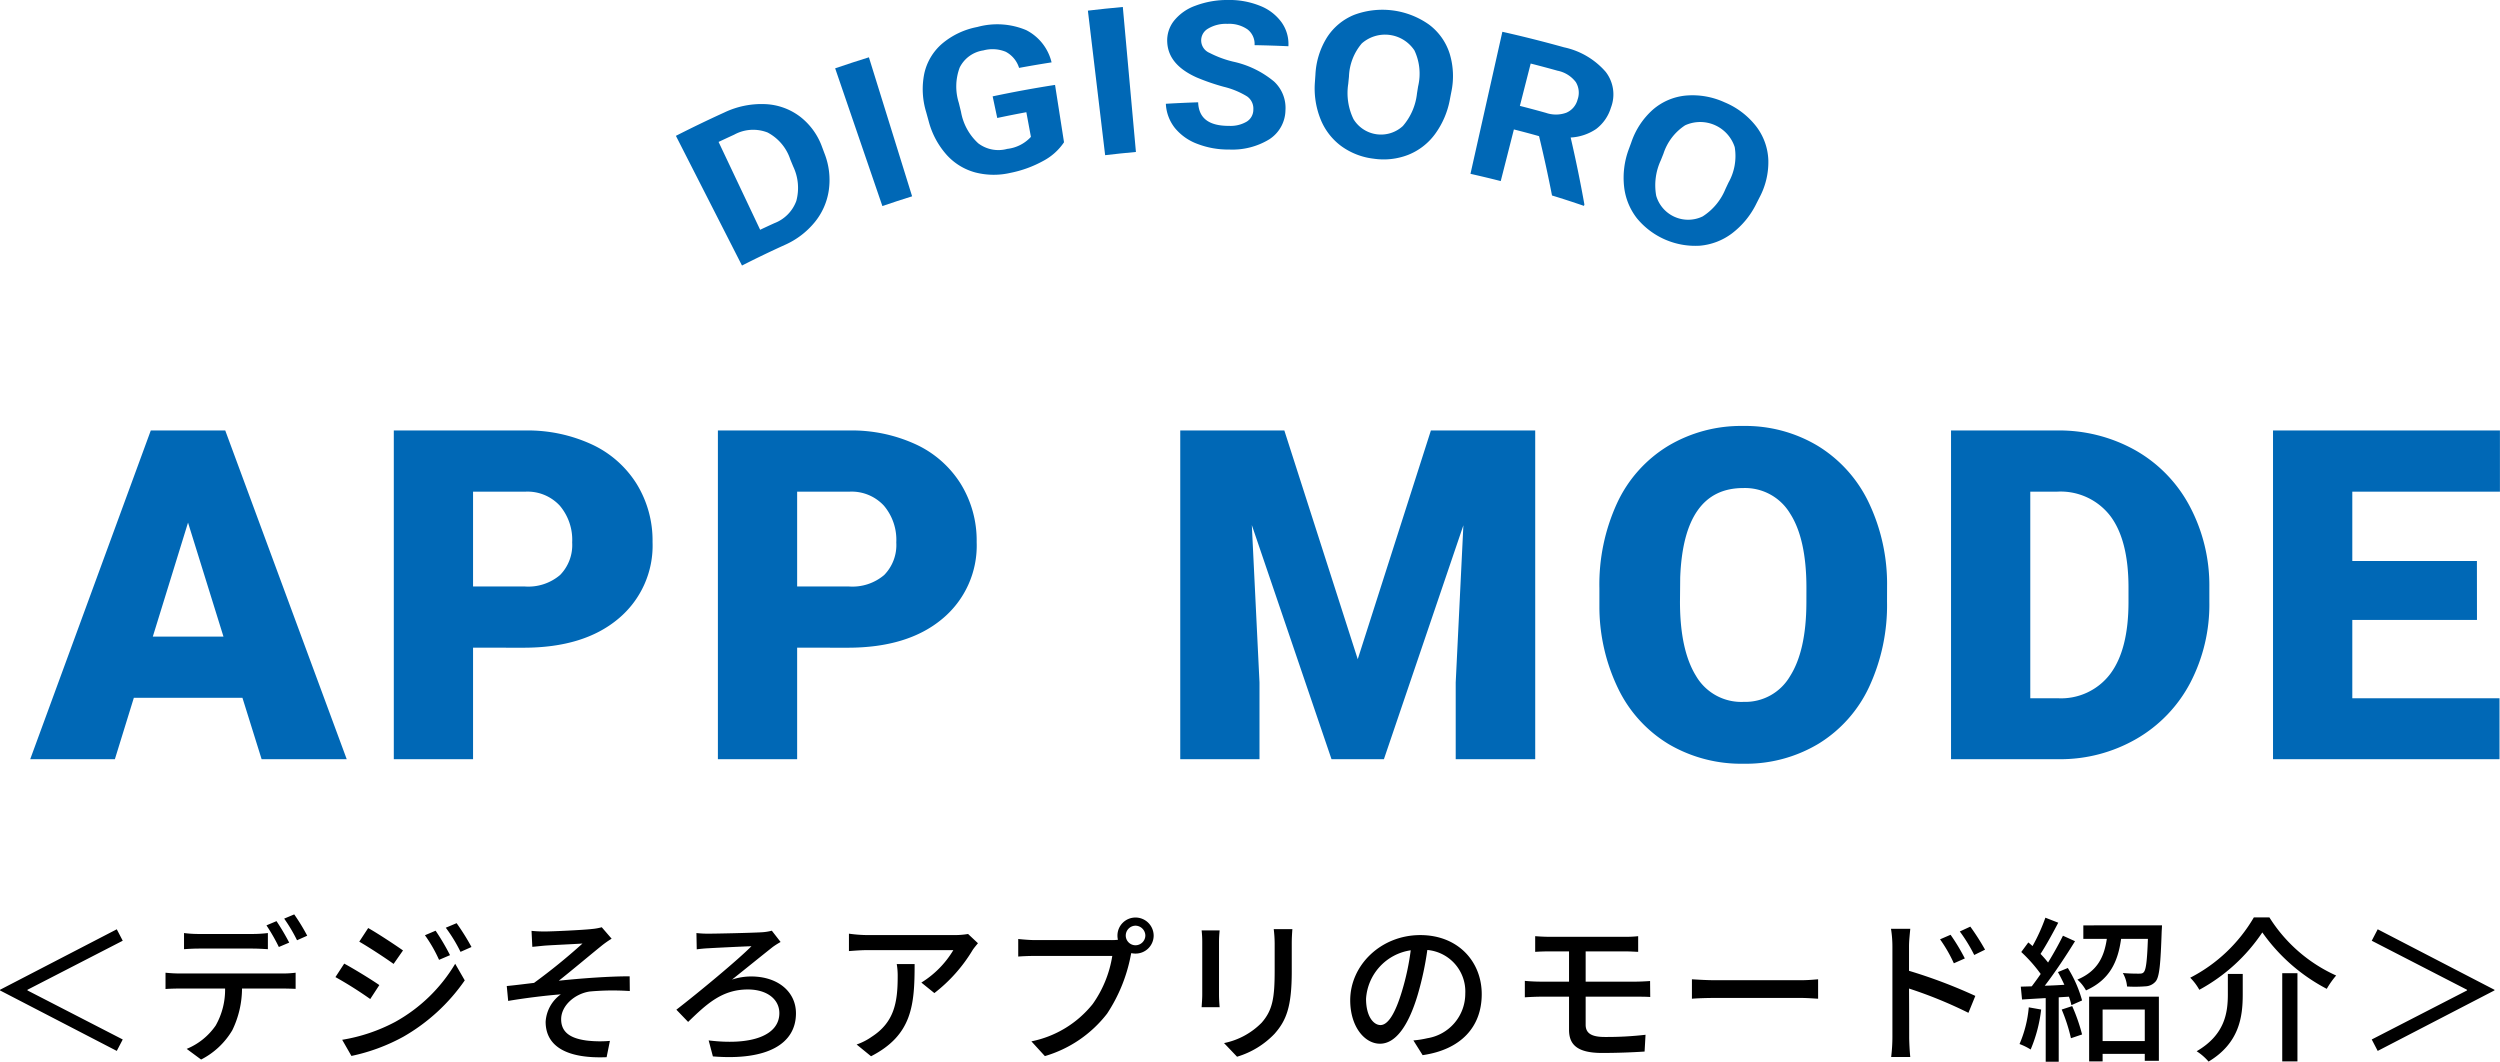 <svg xmlns="http://www.w3.org/2000/svg" width="318.985" height="135.471" viewBox="0 0 318.985 135.471"><g transform="translate(-804.06 -4870.129)"><path d="M26.994-7.836H13.137L10.717,0H-.086L15.3-41.945H24.8L40.3,0H29.442ZM15.557-15.643h9.017L20.051-30.191Zm40.862,1.412V0H46.307V-41.945H63.045a19.5,19.5,0,0,1,8.513,1.772,13.352,13.352,0,0,1,5.733,5.042,13.768,13.768,0,0,1,2.031,7.418A12.137,12.137,0,0,1,74.928-17.9q-4.393,3.673-12.056,3.673Zm0-7.807h6.626a6.249,6.249,0,0,0,4.48-1.469,5.459,5.459,0,0,0,1.541-4.148,6.748,6.748,0,0,0-1.584-4.7,5.611,5.611,0,0,0-4.321-1.786H56.419Zm41.352,7.807V0H87.659V-41.945H104.4a19.5,19.5,0,0,1,8.513,1.772,13.352,13.352,0,0,1,5.733,5.042,13.768,13.768,0,0,1,2.031,7.418A12.137,12.137,0,0,1,116.28-17.9q-4.393,3.673-12.056,3.673Zm0-7.807H104.4a6.249,6.249,0,0,0,4.48-1.469,5.459,5.459,0,0,0,1.541-4.148,6.748,6.748,0,0,0-1.584-4.7,5.611,5.611,0,0,0-4.321-1.786H97.771Zm62.163-19.907L169.3-12.762l9.334-29.183h13.31V0H181.8V-9.795l.979-20.051L172.638,0h-6.684L155.785-29.875l.979,20.08V0H146.653V-41.945Zm76.9,21.837A24.735,24.735,0,0,1,234.56-9.248a16.82,16.82,0,0,1-6.468,7.274,18.009,18.009,0,0,1-9.55,2.55,18.263,18.263,0,0,1-9.507-2.463,16.792,16.792,0,0,1-6.468-7.044,24.023,24.023,0,0,1-2.434-10.515v-2.362a24.845,24.845,0,0,1,2.261-10.875,16.779,16.779,0,0,1,6.482-7.274,18.134,18.134,0,0,1,9.608-2.564,17.958,17.958,0,0,1,9.507,2.535,17.081,17.081,0,0,1,6.5,7.217,24.131,24.131,0,0,1,2.348,10.731Zm-10.285-1.757q0-6.251-2.089-9.492a6.7,6.7,0,0,0-5.978-3.241q-7.605,0-8.038,11.408l-.029,3.083q0,6.165,2.045,9.478a6.689,6.689,0,0,0,6.079,3.313,6.609,6.609,0,0,0,5.906-3.255q2.074-3.255,2.1-9.363ZM245,0V-41.945h13.511a19.875,19.875,0,0,1,10,2.521,17.719,17.719,0,0,1,6.928,7.116,21.484,21.484,0,0,1,2.521,10.3v1.93a21.608,21.608,0,0,1-2.434,10.328,17.8,17.8,0,0,1-6.856,7.145A19.438,19.438,0,0,1,258.8,0Zm10.112-34.138v26.36h3.515a7.866,7.866,0,0,0,6.684-3.1q2.333-3.1,2.333-9.2v-1.815q0-6.079-2.333-9.161a8,8,0,0,0-6.8-3.083Zm56.995,16.363H296.2v10h18.783V0h-28.9V-41.945h28.953v7.807H296.2v8.844h15.9Z" transform="translate(808 4967)" fill="#0068b6"/><path d="M17.72-13.84l-.76-1.46L2.06-7.58v.08L16.96.22l.76-1.46L5.56-7.5v-.08Zm7.82-.98v2.06c.54-.04,1.28-.08,1.96-.08h6.74c.64,0,1.36.04,2,.08v-2.06a16.772,16.772,0,0,1-2,.12H27.48A15.081,15.081,0,0,1,25.54-14.82ZM23.18-9.76v2.08c.56-.04,1.22-.06,1.82-.06h5.78a9.244,9.244,0,0,1-1.2,4.72,8.329,8.329,0,0,1-3.7,2.98l1.84,1.36A9.78,9.78,0,0,0,31.7-2.42a12.276,12.276,0,0,0,1.24-5.32H38.1c.52,0,1.2.02,1.68.04V-9.76a12.759,12.759,0,0,1-1.68.1H25A17.525,17.525,0,0,1,23.18-9.76Zm14.16-6.58-1.28.54a23.872,23.872,0,0,1,1.58,2.76l1.32-.56A28.983,28.983,0,0,0,37.34-16.34Zm2.26-.86-1.28.54a20.072,20.072,0,0,1,1.64,2.76l1.3-.58A25.487,25.487,0,0,0,39.6-17.2Zm18.04,2.08-1.36.58a17.816,17.816,0,0,1,1.8,3.14l1.4-.6A29.136,29.136,0,0,0,57.64-15.12Zm2.68-.96-1.38.58a19.436,19.436,0,0,1,1.88,3.08l1.4-.62A29.294,29.294,0,0,0,60.32-16.08Zm-11.28.62L47.9-13.72c1.22.7,3.36,2.1,4.38,2.84l1.2-1.72C52.52-13.28,50.28-14.76,49.04-15.46ZM45.72-1.2,46.9.86A23.968,23.968,0,0,0,53.54-1.6a24.075,24.075,0,0,0,7.82-7.18L60.14-10.9a20.423,20.423,0,0,1-7.66,7.42A21.963,21.963,0,0,1,45.72-1.2Zm.26-9.72L44.86-9.2A49.654,49.654,0,0,1,49.3-6.4l1.16-1.78C49.52-8.84,47.24-10.24,45.98-10.92Zm23.9-4.18.1,2.04c.52-.04,1.14-.12,1.66-.16.84-.06,3.88-.2,4.74-.26A75.853,75.853,0,0,1,70.2-8.46c-1.02.12-2.4.3-3.48.4l.18,1.9c2.24-.38,4.72-.68,6.72-.84a4.645,4.645,0,0,0-1.94,3.5c0,3.2,2.8,4.72,7.78,4.52l.42-2.08a14.694,14.694,0,0,1-2.94-.04c-1.82-.24-3.28-.88-3.28-2.72,0-1.76,1.76-3.26,3.64-3.54a32.251,32.251,0,0,1,5.12-.06L82.4-9.3c-2.68,0-6.16.26-9.04.56,1.5-1.18,4-3.28,5.46-4.46a12.477,12.477,0,0,1,1.28-.9l-1.26-1.46a6.821,6.821,0,0,1-1.22.22c-1.18.14-5.14.32-6,.32A15.893,15.893,0,0,1,69.88-15.1Zm21.04.28.04,2.08c.42-.06,1.04-.12,1.52-.14.98-.06,4.3-.22,5.46-.26-1.64,1.68-6.78,5.94-9.58,8.1l1.5,1.56c2.36-2.28,4.32-4.14,7.62-4.14,2.46,0,4.02,1.26,4.02,3.02,0,2.82-3.48,4.16-9.02,3.48L93.02.92c6.98.56,10.6-1.62,10.6-5.5,0-2.76-2.32-4.7-5.72-4.7a7.735,7.735,0,0,0-2.44.4c1.68-1.34,3.88-3.12,5.22-4.18a10.468,10.468,0,0,1,.98-.62l-1.12-1.44a6.376,6.376,0,0,1-1.26.2c-1.28.08-5.8.18-6.88.18A13.347,13.347,0,0,1,90.92-14.82Zm35.92,1.3-1.26-1.18a10.291,10.291,0,0,1-1.66.14H112.74a17.923,17.923,0,0,1-2.36-.18v2.22c.86-.06,1.56-.12,2.36-.12H123.7a12.244,12.244,0,0,1-4.08,4.14l1.66,1.34a19.806,19.806,0,0,0,4.9-5.52C126.34-12.92,126.66-13.3,126.84-13.52Zm-8.08,2.66h-2.28a8.885,8.885,0,0,1,.12,1.6c0,3.32-.46,5.84-3.32,7.68a7.593,7.593,0,0,1-1.92.98L113.2.9C118.46-1.8,118.76-5.64,118.76-10.86ZM145.7-14.5a1.264,1.264,0,0,1,1.24-1.26,1.281,1.281,0,0,1,1.26,1.26,1.264,1.264,0,0,1-1.26,1.24A1.246,1.246,0,0,1,145.7-14.5Zm-1.06,0a2.482,2.482,0,0,0,.06.54,6.79,6.79,0,0,1-.86.04h-9.7c-.66,0-1.6-.08-2.16-.14v2.24c.52-.04,1.32-.08,2.16-.08h9.84a14.492,14.492,0,0,1-2.5,6.14A13.42,13.42,0,0,1,133.66-1L135.38.88a15.555,15.555,0,0,0,7.94-5.42,20.376,20.376,0,0,0,3-7.34c.02-.12.06-.26.08-.38a2.482,2.482,0,0,0,.54.06,2.3,2.3,0,0,0,2.32-2.3,2.318,2.318,0,0,0-2.32-2.3A2.3,2.3,0,0,0,144.64-14.5Zm22.32-.82h-2.38a15.465,15.465,0,0,1,.12,1.84v3.44c0,3.5-.26,5.06-1.66,6.66a9.329,9.329,0,0,1-4.8,2.6L159.9.96a10.923,10.923,0,0,0,4.78-2.92c1.48-1.68,2.2-3.38,2.2-7.96v-3.56C166.88-14.2,166.92-14.8,166.96-15.32Zm-9.28.16h-2.3a12.919,12.919,0,0,1,.08,1.48v6.7c0,.58-.06,1.28-.08,1.62h2.3c-.04-.4-.08-1.1-.08-1.62v-6.7C157.6-14.24,157.64-14.74,157.68-15.16Zm33.44,8.14c0-4.18-3.04-7.54-7.84-7.54-5.02,0-8.94,3.84-8.94,8.32,0,3.34,1.82,5.54,3.8,5.54s3.64-2.26,4.84-6.34a39.826,39.826,0,0,0,1.2-5.62,5.317,5.317,0,0,1,4.84,5.58,5.752,5.752,0,0,1-4.84,5.68,12.361,12.361,0,0,1-1.78.28L183.58.76C188.44.06,191.12-2.82,191.12-7.02Zm-14.76.58a6.686,6.686,0,0,1,5.7-6.18,31.84,31.84,0,0,1-1.1,5.16c-.92,3.08-1.86,4.38-2.76,4.38C177.34-3.08,176.36-4.14,176.36-6.44Zm21.58-7.98v2c.56-.04,1.16-.06,1.86-.06h2.46v3.86h-3.62c-.58,0-1.46-.04-2.02-.1v2.1c.58-.04,1.48-.08,2.02-.08h3.62v4.22c0,1.8.92,2.96,4.22,2.96,1.9,0,3.96-.08,5.42-.18l.12-2.14a43.184,43.184,0,0,1-5.2.28c-1.74,0-2.44-.5-2.44-1.56V-6.7h6.48c.44,0,1.24,0,1.76.04L212.6-8.7c-.48.04-1.36.08-1.78.08h-6.44v-3.86h4.98c.72,0,1.22.04,1.72.06v-2a14.183,14.183,0,0,1-1.72.08H199.8C199.1-14.34,198.5-14.38,197.94-14.42Zm20,5.5v2.48c.68-.06,1.88-.1,2.98-.1H231.8c.88,0,1.8.08,2.24.1V-8.92c-.5.04-1.28.12-2.24.12H220.92C219.84-8.8,218.6-8.88,217.94-8.92Zm33-5.68-1.34.58a18.221,18.221,0,0,1,1.76,3.06l1.4-.62A24.657,24.657,0,0,0,250.94-14.6Zm2.52-1.04-1.34.62a19.987,19.987,0,0,1,1.84,3l1.38-.68A29.7,29.7,0,0,0,253.46-15.64ZM243.52-1.56A21.192,21.192,0,0,1,243.36,1h2.44c-.08-.72-.14-1.94-.14-2.56,0-.66,0-3.42-.02-6.18a55.888,55.888,0,0,1,7.58,3.1l.88-2.16a64.789,64.789,0,0,0-8.46-3.2v-3.12c0-.72.1-1.58.16-2.24h-2.46a14.285,14.285,0,0,1,.18,2.24Zm17.4-3.78a15.115,15.115,0,0,1-1.18,4.68,7.816,7.816,0,0,1,1.42.7,18.518,18.518,0,0,0,1.34-5.1Zm4.2.28A21.392,21.392,0,0,1,266.3-1.4l1.42-.48a23.105,23.105,0,0,0-1.26-3.62Zm-.48-4.78c.28.5.56,1.06.82,1.62-.86.06-1.7.1-2.5.12,1.3-1.68,2.74-3.86,3.86-5.68l-1.54-.7c-.5,1.02-1.18,2.24-1.9,3.42a14.461,14.461,0,0,0-.96-1.1c.72-1.1,1.56-2.64,2.26-3.98l-1.64-.64a23.061,23.061,0,0,1-1.64,3.62c-.18-.16-.36-.32-.54-.46l-.9,1.22a18.865,18.865,0,0,1,2.48,2.8c-.38.56-.78,1.1-1.14,1.58l-1.4.04.16,1.64c.9-.06,1.92-.12,3.02-.18V1.6h1.66V-6.62l1.3-.08a7.809,7.809,0,0,1,.32,1.08l1.36-.6a15.5,15.5,0,0,0-1.82-4.14Zm11.08,4.78v4.02h-5.38V-5.06Zm-7.1,6.62h1.72V.6h5.38v.88h1.8V-6.7h-8.9Zm-.74-17.36v1.72h3c-.34,2.24-1.14,4.1-3.76,5.2a5.149,5.149,0,0,1,1.1,1.38c3.08-1.38,4.08-3.72,4.48-6.58h3.42c-.1,2.8-.24,3.92-.52,4.24-.14.18-.32.2-.64.2-.36,0-1.18,0-2.04-.08A4.122,4.122,0,0,1,273.46-8a16.959,16.959,0,0,0,2.32-.02,1.8,1.8,0,0,0,1.34-.64c.48-.6.62-2.24.76-6.42.02-.24.04-.72.04-.72Zm22.84.9a23.149,23.149,0,0,0,8.22,7.2,10.9,10.9,0,0,1,1.2-1.7,19.511,19.511,0,0,1-8.52-7.42h-1.98a19.952,19.952,0,0,1-8.12,7.7,6.919,6.919,0,0,1,1.16,1.54A22.674,22.674,0,0,0,290.72-14.9Zm2.54,5.2V1.56h1.94V-9.7Zm-6.94.1v2.58c0,2.38-.38,5.18-3.98,7.28a6.945,6.945,0,0,1,1.52,1.32c3.94-2.36,4.36-5.74,4.36-8.56V-9.6Zm34.02,2.02-14.9-7.72-.76,1.46,12.16,6.26v.08L304.68-1.24l.76,1.46,14.9-7.72Z" transform="translate(802 5004)"/><g transform="translate(190.146 4228.695)"><g transform="translate(700.155 641.434)"><path d="M708.588,669.359q-4.216-8.273-8.433-16.549,3.062-1.56,6.172-2.977a11.028,11.028,0,0,1,5.218-1.07,7.89,7.89,0,0,1,4.447,1.593,8.513,8.513,0,0,1,2.812,3.874l.3.8a9.264,9.264,0,0,1,.561,4.719,8.313,8.313,0,0,1-1.814,4.1,10.3,10.3,0,0,1-3.79,2.876Q711.3,667.977,708.588,669.359ZM705.6,653.587q2.654,5.606,5.305,11.209.9-.427,1.809-.84a4.811,4.811,0,0,0,2.805-2.839,6.362,6.362,0,0,0-.392-4.387q-.188-.452-.376-.907a5.992,5.992,0,0,0-2.9-3.44,5.037,5.037,0,0,0-4.245.27Q706.605,653.115,705.6,653.587Z" transform="translate(-700.155 -635.478)" fill="#0068b6"/><path d="M721.172,663.2q-1.9.593-3.794,1.241-3.01-8.785-6.024-17.572,2.145-.735,4.306-1.406Q718.417,654.334,721.172,663.2Z" transform="translate(-691.034 -638.151)" fill="#0068b6"/><path d="M735.542,658.187a7.3,7.3,0,0,1-2.691,2.4,14.477,14.477,0,0,1-4.126,1.5,9.42,9.42,0,0,1-4.518-.053,7.579,7.579,0,0,1-3.627-2.226,10.372,10.372,0,0,1-2.292-4.256c-.112-.408-.223-.813-.336-1.219a10,10,0,0,1-.236-4.926,7.019,7.019,0,0,1,2.266-3.794,9.78,9.78,0,0,1,4.5-2.135,9.543,9.543,0,0,1,6.234.4,6.249,6.249,0,0,1,3.239,4.115q-2.076.324-4.146.706a3.49,3.49,0,0,0-1.7-2.056,4.445,4.445,0,0,0-2.858-.176,4.019,4.019,0,0,0-3.016,2.177,6.894,6.894,0,0,0-.116,4.516c.093.383.187.767.281,1.15a7.1,7.1,0,0,0,2.2,4.013,4.252,4.252,0,0,0,3.7.708,4.831,4.831,0,0,0,3.019-1.531q-.291-1.576-.584-3.148-1.859.343-3.712.737-.294-1.377-.586-2.758,3.965-.841,7.961-1.462Q734.973,654.525,735.542,658.187Z" transform="translate(-686.021 -640.035)" fill="#0068b6"/><path d="M735.257,660.424q-1.965.177-3.928.41-1.1-9.22-2.2-18.443,2.226-.264,4.456-.466Q734.422,651.173,735.257,660.424Z" transform="translate(-676.561 -641.034)" fill="#0068b6"/><path d="M745.773,655.412a1.89,1.89,0,0,0-.8-1.677,10.348,10.348,0,0,0-2.985-1.23,27.647,27.647,0,0,1-3.471-1.2c-2.35-1.063-3.616-2.515-3.727-4.447a4.049,4.049,0,0,1,.827-2.731,6.141,6.141,0,0,1,2.749-1.958,11.546,11.546,0,0,1,4.155-.737,10.426,10.426,0,0,1,4.139.758,6.132,6.132,0,0,1,2.734,2.119,4.765,4.765,0,0,1,.853,3.025q-2.158-.1-4.316-.138a2.35,2.35,0,0,0-.884-2,4.1,4.1,0,0,0-2.585-.717,4.4,4.4,0,0,0-2.493.624,1.723,1.723,0,0,0,.218,3.079A13.261,13.261,0,0,0,743.2,649.3a12.179,12.179,0,0,1,5.209,2.529,4.584,4.584,0,0,1,1.462,3.685,4.493,4.493,0,0,1-2.068,3.7,9.031,9.031,0,0,1-5.1,1.3,10.884,10.884,0,0,1-4.042-.711,6.725,6.725,0,0,1-2.889-2.027,5.372,5.372,0,0,1-1.161-3.1q2.06-.122,4.122-.189c.071,2.05,1.39,3.021,3.959,3.008a4.044,4.044,0,0,0,2.246-.548A1.781,1.781,0,0,0,745.773,655.412Z" transform="translate(-672.096 -641.434)" fill="#0068b6"/><path d="M762.346,653.467a10.791,10.791,0,0,1-1.92,4.532A7.836,7.836,0,0,1,757,660.645a8.653,8.653,0,0,1-4.4.488,8.756,8.756,0,0,1-4.109-1.589,7.9,7.9,0,0,1-2.653-3.42,10.534,10.534,0,0,1-.731-4.8c.02-.307.042-.613.064-.918a9.837,9.837,0,0,1,1.466-4.732,7.432,7.432,0,0,1,3.491-2.9,10.308,10.308,0,0,1,9.534,1.246,7.433,7.433,0,0,1,2.633,3.7,9.817,9.817,0,0,1,.207,4.939Q762.423,653.061,762.346,653.467Zm-4.071-1.573a6.982,6.982,0,0,0-.468-4.567,4.491,4.491,0,0,0-6.722-.9,6.906,6.906,0,0,0-1.636,4.249c-.031.3-.062.6-.091.9a7.639,7.639,0,0,0,.668,4.507,4.113,4.113,0,0,0,6.3.882,7.592,7.592,0,0,0,1.805-4.178C758.178,652.491,758.227,652.193,758.274,651.894Z" transform="translate(-663.571 -640.885)" fill="#0068b6"/><path d="M764.784,656.986q-1.6-.449-3.211-.858-.838,3.3-1.678,6.59-1.927-.49-3.861-.925,2.033-9.06,4.068-18.124,3.96.89,7.88,1.985a9.726,9.726,0,0,1,5.3,3.124,4.691,4.691,0,0,1,.668,4.583,5.335,5.335,0,0,1-1.885,2.714,6.391,6.391,0,0,1-3.248,1.085q.993,4.278,1.753,8.551l-.058.171q-2.03-.7-4.075-1.326Q765.7,660.773,764.784,656.986Zm-2.446-3.861q1.663.424,3.32.887a3.879,3.879,0,0,0,2.6-.013,2.5,2.5,0,0,0,1.441-1.678,2.6,2.6,0,0,0-.221-2.226,3.854,3.854,0,0,0-2.331-1.457q-1.712-.479-3.431-.916Z" transform="translate(-654.651 -639.614)" fill="#0068b6"/><path d="M783.744,661.962a10.6,10.6,0,0,1-3.126,3.808,7.938,7.938,0,0,1-4.081,1.56,9.647,9.647,0,0,1-8.021-3.482,7.961,7.961,0,0,1-1.647-4.039,10.42,10.42,0,0,1,.61-4.826l.316-.864a9.743,9.743,0,0,1,2.731-4.137,7.485,7.485,0,0,1,4.2-1.807,9.822,9.822,0,0,1,4.96.858,9.925,9.925,0,0,1,4.021,3.053,7.525,7.525,0,0,1,1.564,4.324,9.6,9.6,0,0,1-1.152,4.812Zm-3.558-2.685a6.886,6.886,0,0,0,.795-4.529,4.63,4.63,0,0,0-6.327-2.78,6.851,6.851,0,0,0-2.767,3.623c-.112.279-.223.561-.336.842a7.539,7.539,0,0,0-.588,4.521,4.246,4.246,0,0,0,5.92,2.644,7.48,7.48,0,0,0,2.916-3.5Z" transform="translate(-645.883 -635.98)" fill="#0068b6"/></g></g></g></svg>